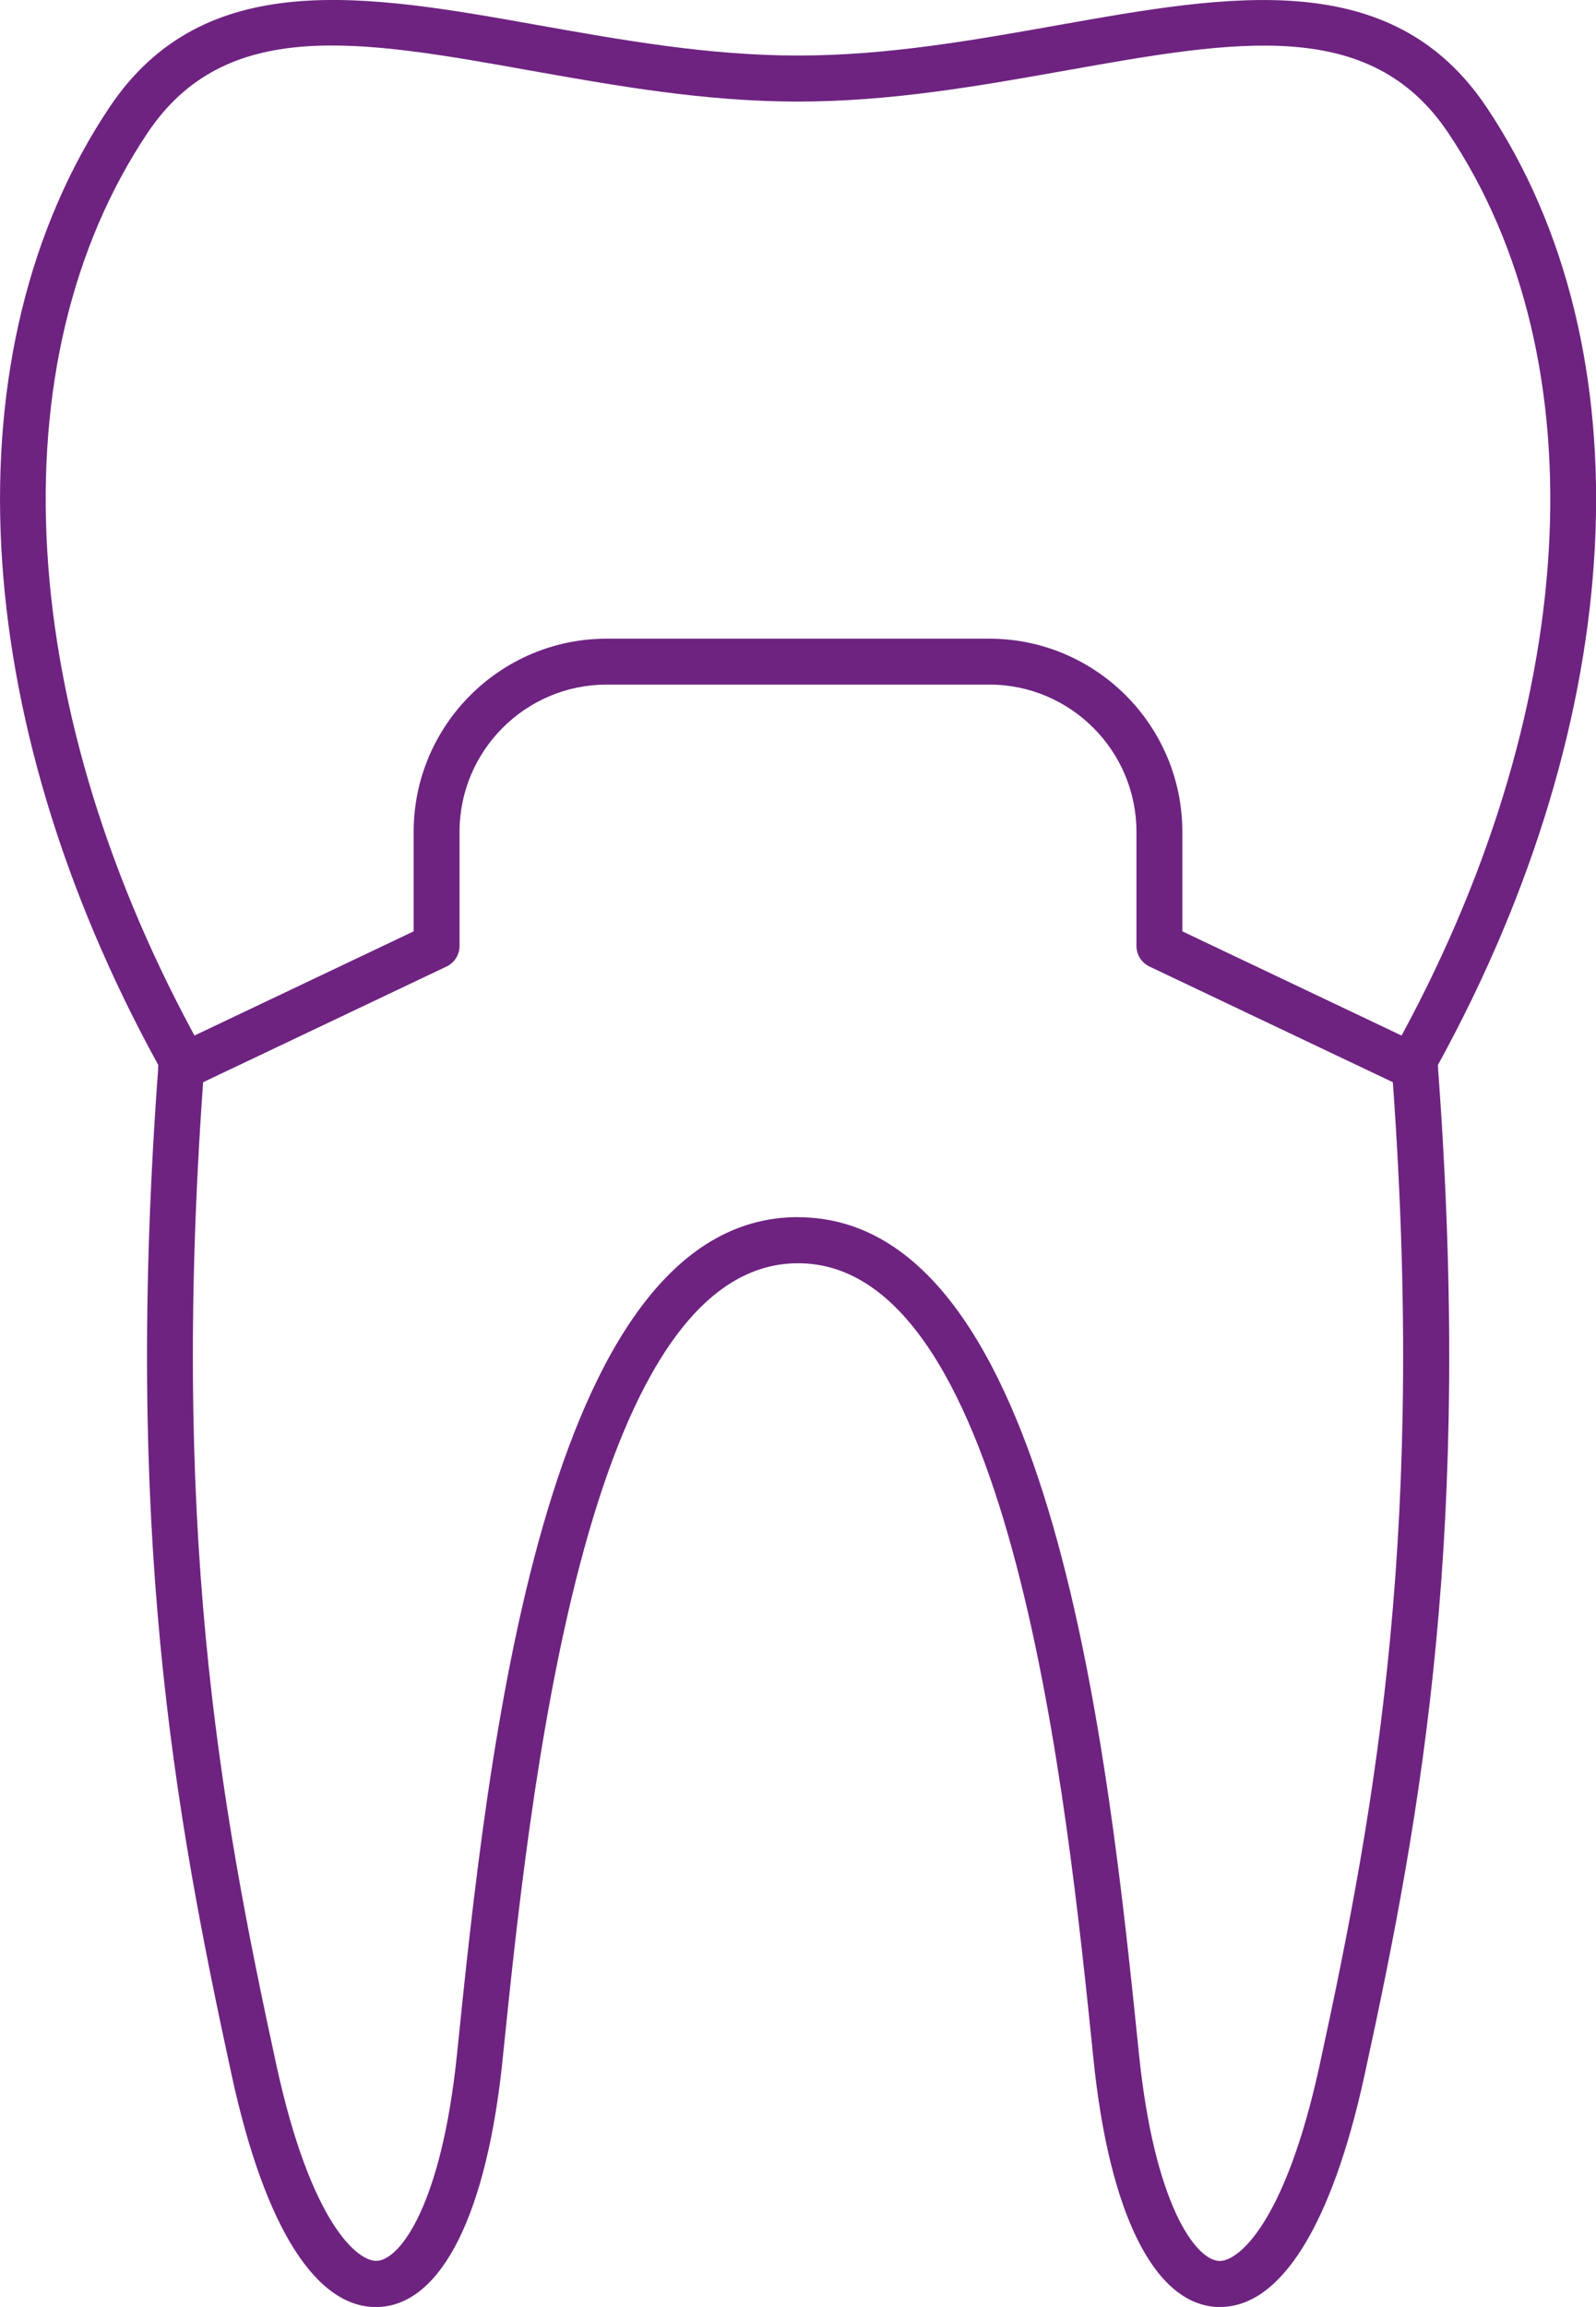 <?xml version="1.0" encoding="UTF-8"?>
<svg id="Layer_2" data-name="Layer 2" xmlns="http://www.w3.org/2000/svg" viewBox="0 0 139.13 201.01">
  <defs>
    <style>
      .cls-1 {
        fill: #6e2381;
      }
    </style>
  </defs>
  <g id="Layer_1-2" data-name="Layer 1">
    <g>
      <path class="cls-1" d="M106.37,201.01c-.11,0-.22,0-.33,0-5.44-.31-9.35-8.18-10.72-21.61-2.3-22.5-7.09-69.33-25.75-69.33s-23.45,46.83-25.75,69.33c-1.37,13.43-5.28,21.3-10.72,21.61-5.46,.3-10-6.84-12.89-20.13-5.09-23.37-9.41-47.7-6.4-88.06C-2.93,62.38-4.57,30.44,9.55,9.34,17.81-2.99,31.94-.48,46.9,2.19c7.31,1.3,14.87,2.65,22.67,2.65s15.36-1.35,22.67-2.65c14.96-2.66,29.09-5.18,37.35,7.15,14.12,21.09,12.48,53.03-4.25,83.47,3.01,40.37-1.3,64.69-6.4,88.06-2.84,13.01-7.29,20.14-12.56,20.14Zm-36.81-94.95c22.28,0,27.12,47.44,29.73,72.92,1.33,13.01,4.9,17.91,6.97,18.02,1.68,.1,5.78-3.33,8.76-16.98,5.05-23.18,9.33-47.32,6.27-87.5-.03-.39,.06-.78,.25-1.12,16.27-29.28,18.08-59.86,4.71-79.82-6.8-10.16-18.51-8.08-33.32-5.44-7.48,1.33-15.22,2.71-23.37,2.71s-15.89-1.38-23.37-2.71C31.38,3.49,19.68,1.41,12.87,11.57-.49,31.53,1.32,62.12,17.59,91.39c.19,.34,.28,.73,.25,1.12-3.06,40.18,1.22,64.32,6.27,87.5,2.98,13.66,7.06,17.09,8.76,16.98,2.07-.12,5.64-5.01,6.97-18.02,2.61-25.49,7.46-72.92,29.73-72.92Z"/>
      <path class="cls-1" d="M15.79,94.99c-.75,0-1.46-.42-1.81-1.14-.47-1-.05-2.19,.95-2.66l21.13-10.04v-8.67c0-9.28,7.55-16.83,16.83-16.83h33.35c9.28,0,16.83,7.55,16.83,16.83v8.67l21.13,10.04c1,.47,1.42,1.67,.95,2.66-.47,1-1.67,1.42-2.67,.95l-22.27-10.58c-.7-.33-1.14-1.03-1.14-1.81v-9.93c0-7.07-5.75-12.83-12.83-12.83H52.89c-7.07,0-12.83,5.75-12.83,12.83v9.93c0,.77-.44,1.48-1.14,1.81l-22.27,10.58c-.28,.13-.57,.19-.86,.19Z"/>
    </g>
  </g>
</svg>